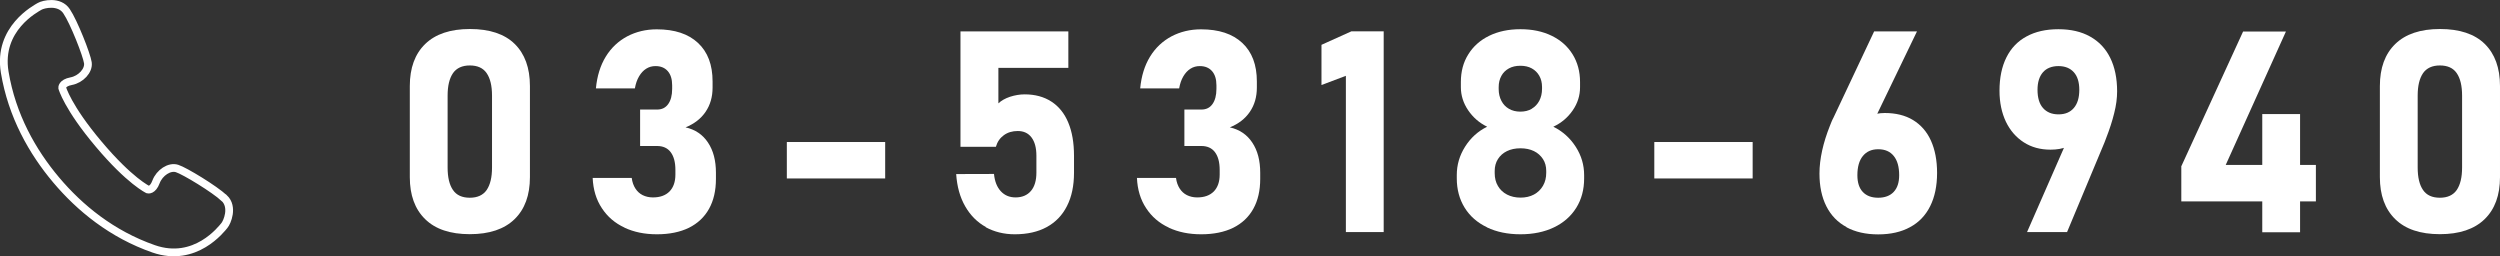 <?xml version="1.0" encoding="UTF-8"?>
<svg id="_レイヤー_2" data-name="レイヤー 2" xmlns="http://www.w3.org/2000/svg" viewBox="0 0 238.71 24.46">
  <rect x="0" y="0" width="238.71" height="24.46" fill="#333333" stroke="none"/>
  <defs>
    <style>
      .cls-1 {
        fill: none;
        stroke: #fff;
        stroke-miterlimit: 10;
        stroke-width: .74px;
      }

      .cls-2 {
        fill: #fff;
        stroke-width: 0px;
      }
    </style>
  </defs>
  <g id="_レイヤー_14" data-name="レイヤー 14">
    <g>
      <g>
        <path class="cls-2" d="m40.59,20.92c-.98-.96-1.46-2.3-1.46-4v-8.71c0-1.72.49-3.06,1.47-4.01.98-.95,2.4-1.43,4.27-1.43s3.3.47,4.27,1.42,1.46,2.29,1.46,4.02v8.71c0,1.72-.49,3.06-1.47,4.01-.98.95-2.4,1.43-4.27,1.43s-3.3-.48-4.27-1.44Zm5.88-2.78c.34-.5.51-1.21.51-2.14v-6.87c0-.93-.17-1.65-.51-2.14-.34-.5-.88-.74-1.61-.74s-1.27.25-1.61.74c-.34.5-.51,1.21-.51,2.14v6.87c0,.93.17,1.65.51,2.14.34.5.88.74,1.61.74s1.27-.25,1.61-.74Z"/>
        <path class="cls-2" d="m59.63,21.73c-.91-.42-1.63-1.04-2.16-1.85-.54-.81-.83-1.77-.88-2.89h3.73c.05.4.17.73.35,1.01s.41.49.69.63.61.22.98.22c.69,0,1.21-.19,1.59-.57.37-.38.56-.92.56-1.61v-.45c0-.73-.15-1.29-.45-1.69-.3-.4-.74-.59-1.3-.59h-1.62v-3.48h1.62c.46,0,.81-.17,1.06-.52.25-.35.38-.83.38-1.46v-.33c0-.59-.14-1.04-.42-1.36-.28-.32-.67-.48-1.17-.48-.33,0-.62.08-.89.25-.27.17-.49.41-.68.73s-.32.7-.4,1.15h-3.72c.11-1.17.42-2.18.94-3.03.52-.85,1.21-1.49,2.05-1.94.84-.44,1.78-.67,2.82-.67,1.7,0,3.01.43,3.94,1.3.93.87,1.39,2.09,1.39,3.68v.58c0,.89-.22,1.66-.67,2.32s-1.09,1.15-1.91,1.48c.92.21,1.64.69,2.14,1.45.51.76.76,1.72.76,2.89v.58c0,1.12-.22,2.07-.66,2.86s-1.08,1.39-1.92,1.81c-.84.41-1.86.62-3.05.62s-2.19-.21-3.1-.63Z"/>
        <path class="cls-2" d="m84.52,13.56v3.48h-9.39v-3.48h9.39Z"/>
        <path class="cls-2" d="m94.14,21.68c-.82-.45-1.48-1.11-1.98-1.98-.5-.87-.78-1.89-.86-3.08h0s3.61-.01,3.61-.01h0c.07.72.29,1.26.65,1.65.36.39.83.59,1.41.59.63,0,1.12-.21,1.47-.62.35-.41.52-1,.52-1.75v-1.61c0-.76-.16-1.34-.47-1.75s-.75-.61-1.31-.61c-.52,0-.96.13-1.33.4s-.62.63-.76,1.11h-3.38V3h10.3v3.48h-6.68v3.39c.27-.26.64-.47,1.11-.63.47-.15.94-.23,1.4-.23.99,0,1.84.23,2.55.69.71.46,1.25,1.13,1.61,2,.37.88.55,1.94.55,3.18v1.61c0,1.24-.22,2.3-.67,3.18-.44.88-1.09,1.55-1.93,2.01s-1.86.69-3.06.69c-1.03,0-1.95-.23-2.78-.68Z"/>
        <path class="cls-2" d="m111.6,21.73c-.91-.42-1.63-1.04-2.16-1.85-.54-.81-.83-1.77-.88-2.89h3.73c.05.4.17.73.35,1.01s.41.49.69.63.61.22.98.22c.69,0,1.21-.19,1.59-.57.37-.38.56-.92.56-1.61v-.45c0-.73-.15-1.29-.45-1.69-.3-.4-.74-.59-1.3-.59h-1.62v-3.48h1.62c.46,0,.81-.17,1.06-.52.25-.35.38-.83.38-1.46v-.33c0-.59-.14-1.04-.42-1.36-.28-.32-.67-.48-1.17-.48-.33,0-.62.08-.89.25-.27.17-.49.41-.68.73s-.32.7-.4,1.15h-3.72c.11-1.17.42-2.18.94-3.03.52-.85,1.21-1.49,2.05-1.94.84-.44,1.78-.67,2.82-.67,1.7,0,3.01.43,3.94,1.3.93.87,1.39,2.09,1.39,3.68v.58c0,.89-.22,1.66-.67,2.32s-1.09,1.15-1.91,1.48c.92.21,1.64.69,2.14,1.45.51.76.76,1.72.76,2.89v.58c0,1.12-.22,2.07-.66,2.86s-1.08,1.39-1.92,1.81c-.84.41-1.86.62-3.05.62s-2.19-.21-3.1-.63Z"/>
        <path class="cls-2" d="m132.12,22.16h-3.61V7.24l-2.33.88v-3.84l2.86-1.29h3.08v19.17Z"/>
        <path class="cls-2" d="m141.98,21.7c-.92-.44-1.63-1.06-2.13-1.87s-.75-1.74-.75-2.8v-.32c0-.96.26-1.86.79-2.7s1.23-1.48,2.11-1.91c-.76-.37-1.36-.9-1.82-1.58s-.69-1.42-.69-2.19v-.5c0-1,.23-1.88.71-2.64.47-.76,1.13-1.35,1.99-1.77.86-.42,1.85-.63,2.99-.63s2.13.21,2.99.63c.86.42,1.52,1.01,1.99,1.77.47.76.71,1.64.71,2.64v.5c0,.79-.23,1.53-.7,2.21-.47.68-1.08,1.2-1.85,1.56.89.44,1.6,1.08,2.14,1.92.54.84.8,1.74.8,2.7v.32c0,1.06-.25,2-.75,2.8s-1.21,1.43-2.13,1.87c-.92.44-1.98.66-3.2.66s-2.28-.22-3.2-.66Zm4.48-3.12c.37-.2.66-.48.87-.84.21-.36.31-.77.31-1.24v-.18c0-.43-.1-.81-.31-1.13-.21-.32-.49-.58-.86-.76-.37-.18-.8-.27-1.29-.27s-.92.09-1.29.27c-.37.18-.66.44-.86.76-.21.33-.31.71-.31,1.14v.2c0,.47.1.88.31,1.23.21.36.5.63.87.82.37.19.8.29,1.29.29s.91-.1,1.29-.3Zm-.2-8.2c.31-.18.55-.44.72-.76.17-.33.26-.71.26-1.14v-.18c0-.4-.09-.76-.26-1.06-.17-.3-.41-.54-.72-.71-.31-.17-.67-.25-1.09-.25s-.78.08-1.09.25c-.31.17-.55.4-.72.71-.17.31-.26.66-.26,1.07v.2c0,.42.09.8.26,1.12.17.33.41.58.72.76.31.18.67.27,1.09.27s.78-.09,1.09-.27Z"/>
        <path class="cls-2" d="m167.35,13.56v3.48h-9.39v-3.48h9.39Z"/>
        <path class="cls-2" d="m176.31,21.68c-.84-.45-1.48-1.11-1.92-1.98-.44-.87-.66-1.91-.66-3.13h0c0-.71.09-1.44.26-2.21.17-.77.42-1.55.73-2.33.05-.13.11-.26.16-.4s.12-.26.18-.38l3.89-8.25h4.09l-4.61,9.56-.91-.47c.22-.41.54-.73.96-.96.42-.23.91-.34,1.48-.34,1.05,0,1.96.22,2.7.67s1.32,1.1,1.71,1.96c.39.86.59,1.89.59,3.09h0c0,1.24-.22,2.3-.66,3.18-.44.88-1.08,1.55-1.92,2-.84.46-1.85.69-3.04.69s-2.19-.23-3.03-.68Zm4.51-3.36c.35-.37.52-.9.52-1.59h0c0-.8-.17-1.41-.52-1.84-.35-.43-.84-.64-1.48-.64s-1.12.22-1.47.65-.52,1.04-.52,1.83h0c0,.7.17,1.23.52,1.6s.84.55,1.47.55,1.14-.19,1.48-.56Z"/>
        <path class="cls-2" d="m197.72,12.65l.65.47c-.22.4-.55.7-1,.89-.44.19-.97.28-1.58.28-.97,0-1.82-.23-2.55-.7-.73-.47-1.3-1.12-1.71-1.97-.4-.85-.61-1.83-.61-2.95h0c0-1.25.22-2.31.66-3.19.44-.88,1.08-1.55,1.92-2,.84-.46,1.85-.69,3.04-.69s2.19.23,3.03.7c.84.47,1.48,1.14,1.92,2.03.44.89.66,1.96.66,3.2h0c0,.65-.09,1.35-.28,2.09-.18.74-.44,1.54-.78,2.41-.04.12-.09.25-.14.37-.05.12-.1.24-.15.36l-3.43,8.21h-3.82l4.17-9.52Zm.3-2.34c.35-.41.52-.99.52-1.73h0c0-.73-.17-1.29-.52-1.68-.35-.39-.84-.59-1.47-.59s-1.14.2-1.48.59-.52.95-.52,1.67h0c0,.76.17,1.34.52,1.74.35.4.84.61,1.48.61s1.12-.2,1.47-.61Z"/>
        <path class="cls-2" d="m208.27,15.9l5.91-12.89h4.09l-5.75,12.74h8.61v3.48h-12.85v-3.32Zm7.74-5.01h3.61v11.29h-3.61v-11.29Z"/>
        <path class="cls-2" d="m228.7,20.92c-.98-.96-1.46-2.3-1.46-4v-8.71c0-1.72.49-3.06,1.47-4.01.98-.95,2.4-1.43,4.27-1.43s3.3.47,4.27,1.42,1.46,2.29,1.46,4.02v8.71c0,1.72-.49,3.06-1.47,4.01-.98.95-2.4,1.43-4.27,1.43s-3.3-.48-4.27-1.44Zm5.88-2.78c.34-.5.51-1.21.51-2.14v-6.87c0-.93-.17-1.65-.51-2.14-.34-.5-.88-.74-1.61-.74s-1.27.25-1.61.74c-.34.5-.51,1.21-.51,2.14v6.87c0,.93.17,1.65.51,2.14.34.5.88.74,1.61.74s1.27-.25,1.61-.74Z"/>
      </g>
      <path class="cls-1" d="m21.41,18.92c-.9-.85-3.77-2.6-4.5-2.83-.73-.24-1.68.4-2.01,1.27-.32.87-.78.74-.78.74,0,0-1.73-.81-4.7-4.34-2.98-3.53-3.48-5.37-3.48-5.37,0,0-.05-.47.86-.64.91-.17,1.7-1.01,1.59-1.76-.11-.76-1.34-3.89-2.03-4.91C5.67.03,4.13.4,3.78.61,3.43.82-.24,2.72.45,6.89c.69,4.16,2.65,7.61,4.91,10.29,2.25,2.67,5.32,5.19,9.31,6.58,3.98,1.39,6.49-1.91,6.75-2.22.27-.31.89-1.77,0-2.62Z"/>
    </g>
  </g>
</svg>